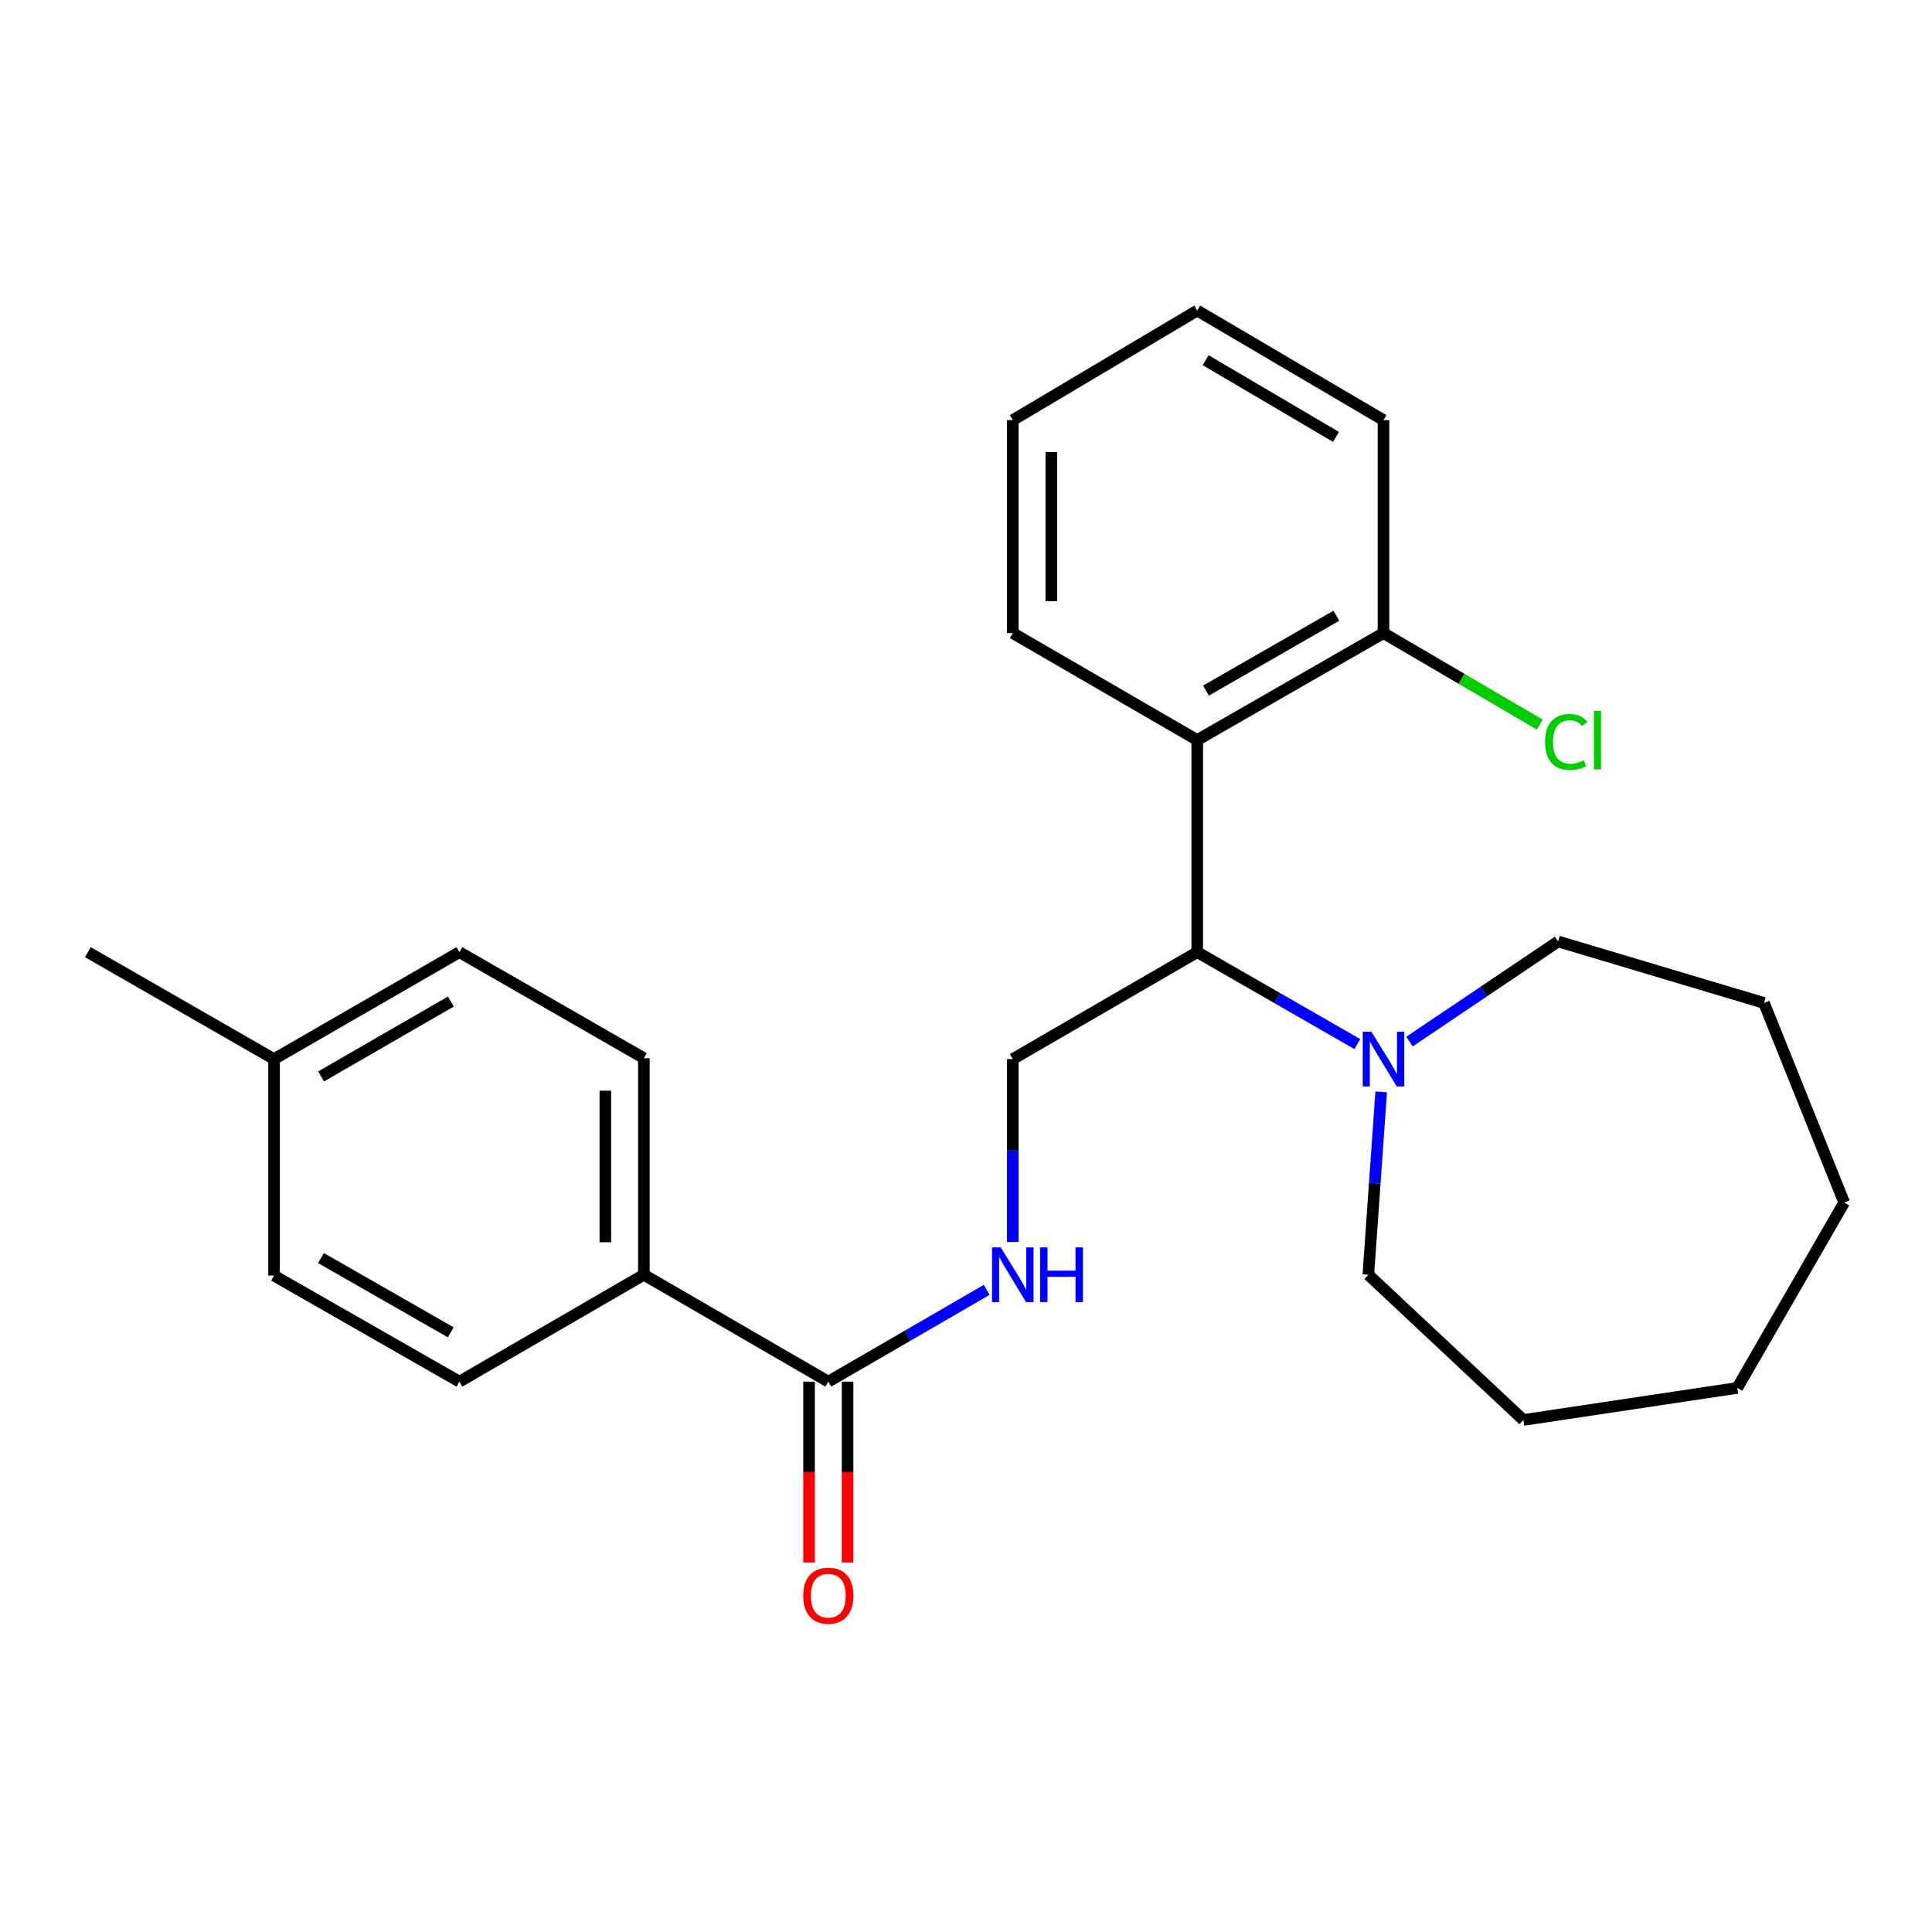 <?xml version='1.0' encoding='iso-8859-1'?>
<svg version='1.1' baseProfile='full'
              xmlns='http://www.w3.org/2000/svg'
                      xmlns:rdkit='http://www.rdkit.org/xml'
                      xmlns:xlink='http://www.w3.org/1999/xlink'
                  xml:space='preserve'
width='1000px' height='1000px' viewBox='0 0 1000 1000'>
<!-- END OF HEADER -->
<rect style='opacity:1.0;fill:#FFFFFF;stroke:none' width='1000' height='1000' x='0' y='0'> </rect>
<path class='bond-0' d='M 619.687,492.826 L 619.687,383.052' style='fill:none;fill-rule:evenodd;stroke:#000000;stroke-width:6px;stroke-linecap:butt;stroke-linejoin:miter;stroke-opacity:1' />
<path class='bond-1' d='M 619.687,492.826 L 661.129,516.625' style='fill:none;fill-rule:evenodd;stroke:#000000;stroke-width:6px;stroke-linecap:butt;stroke-linejoin:miter;stroke-opacity:1' />
<path class='bond-1' d='M 661.129,516.625 L 702.571,540.425' style='fill:none;fill-rule:evenodd;stroke:#0000FF;stroke-width:6px;stroke-linecap:butt;stroke-linejoin:miter;stroke-opacity:1' />
<path class='bond-4' d='M 619.687,492.826 L 524.214,548.189' style='fill:none;fill-rule:evenodd;stroke:#000000;stroke-width:6px;stroke-linecap:butt;stroke-linejoin:miter;stroke-opacity:1' />
<path class='bond-6' d='M 619.687,383.052 L 716.09,327.689' style='fill:none;fill-rule:evenodd;stroke:#000000;stroke-width:6px;stroke-linecap:butt;stroke-linejoin:miter;stroke-opacity:1' />
<path class='bond-6' d='M 624.218,357.458 L 691.7,318.704' style='fill:none;fill-rule:evenodd;stroke:#000000;stroke-width:6px;stroke-linecap:butt;stroke-linejoin:miter;stroke-opacity:1' />
<path class='bond-14' d='M 619.687,383.052 L 524.214,327.689' style='fill:none;fill-rule:evenodd;stroke:#000000;stroke-width:6px;stroke-linecap:butt;stroke-linejoin:miter;stroke-opacity:1' />
<path class='bond-15' d='M 729.555,539.119 L 768.023,513.209' style='fill:none;fill-rule:evenodd;stroke:#0000FF;stroke-width:6px;stroke-linecap:butt;stroke-linejoin:miter;stroke-opacity:1' />
<path class='bond-15' d='M 768.023,513.209 L 806.49,487.298' style='fill:none;fill-rule:evenodd;stroke:#000000;stroke-width:6px;stroke-linecap:butt;stroke-linejoin:miter;stroke-opacity:1' />
<path class='bond-16' d='M 714.899,565.146 L 711.573,612.473' style='fill:none;fill-rule:evenodd;stroke:#0000FF;stroke-width:6px;stroke-linecap:butt;stroke-linejoin:miter;stroke-opacity:1' />
<path class='bond-16' d='M 711.573,612.473 L 708.248,659.801' style='fill:none;fill-rule:evenodd;stroke:#000000;stroke-width:6px;stroke-linecap:butt;stroke-linejoin:miter;stroke-opacity:1' />
<path class='bond-2' d='M 428.73,715.141 L 469.723,691.383' style='fill:none;fill-rule:evenodd;stroke:#000000;stroke-width:6px;stroke-linecap:butt;stroke-linejoin:miter;stroke-opacity:1' />
<path class='bond-2' d='M 469.723,691.383 L 510.715,667.624' style='fill:none;fill-rule:evenodd;stroke:#0000FF;stroke-width:6px;stroke-linecap:butt;stroke-linejoin:miter;stroke-opacity:1' />
<path class='bond-5' d='M 428.73,715.141 L 333.269,659.801' style='fill:none;fill-rule:evenodd;stroke:#000000;stroke-width:6px;stroke-linecap:butt;stroke-linejoin:miter;stroke-opacity:1' />
<path class='bond-7' d='M 418.761,715.141 L 418.761,761.95' style='fill:none;fill-rule:evenodd;stroke:#000000;stroke-width:6px;stroke-linecap:butt;stroke-linejoin:miter;stroke-opacity:1' />
<path class='bond-7' d='M 418.761,761.95 L 418.761,808.758' style='fill:none;fill-rule:evenodd;stroke:#FF0000;stroke-width:6px;stroke-linecap:butt;stroke-linejoin:miter;stroke-opacity:1' />
<path class='bond-7' d='M 438.7,715.141 L 438.7,761.95' style='fill:none;fill-rule:evenodd;stroke:#000000;stroke-width:6px;stroke-linecap:butt;stroke-linejoin:miter;stroke-opacity:1' />
<path class='bond-7' d='M 438.7,761.95 L 438.7,808.758' style='fill:none;fill-rule:evenodd;stroke:#FF0000;stroke-width:6px;stroke-linecap:butt;stroke-linejoin:miter;stroke-opacity:1' />
<path class='bond-3' d='M 524.214,642.85 L 524.214,595.519' style='fill:none;fill-rule:evenodd;stroke:#0000FF;stroke-width:6px;stroke-linecap:butt;stroke-linejoin:miter;stroke-opacity:1' />
<path class='bond-3' d='M 524.214,595.519 L 524.214,548.189' style='fill:none;fill-rule:evenodd;stroke:#000000;stroke-width:6px;stroke-linecap:butt;stroke-linejoin:miter;stroke-opacity:1' />
<path class='bond-8' d='M 333.269,659.801 L 333.269,547.712' style='fill:none;fill-rule:evenodd;stroke:#000000;stroke-width:6px;stroke-linecap:butt;stroke-linejoin:miter;stroke-opacity:1' />
<path class='bond-8' d='M 313.33,642.987 L 313.33,564.526' style='fill:none;fill-rule:evenodd;stroke:#000000;stroke-width:6px;stroke-linecap:butt;stroke-linejoin:miter;stroke-opacity:1' />
<path class='bond-9' d='M 333.269,659.801 L 237.796,715.141' style='fill:none;fill-rule:evenodd;stroke:#000000;stroke-width:6px;stroke-linecap:butt;stroke-linejoin:miter;stroke-opacity:1' />
<path class='bond-10' d='M 716.09,327.689 L 756.538,351.372' style='fill:none;fill-rule:evenodd;stroke:#000000;stroke-width:6px;stroke-linecap:butt;stroke-linejoin:miter;stroke-opacity:1' />
<path class='bond-10' d='M 756.538,351.372 L 796.985,375.055' style='fill:none;fill-rule:evenodd;stroke:#00CC00;stroke-width:6px;stroke-linecap:butt;stroke-linejoin:miter;stroke-opacity:1' />
<path class='bond-17' d='M 716.09,327.689 L 716.09,217.462' style='fill:none;fill-rule:evenodd;stroke:#000000;stroke-width:6px;stroke-linecap:butt;stroke-linejoin:miter;stroke-opacity:1' />
<path class='bond-11' d='M 333.269,547.712 L 237.796,492.826' style='fill:none;fill-rule:evenodd;stroke:#000000;stroke-width:6px;stroke-linecap:butt;stroke-linejoin:miter;stroke-opacity:1' />
<path class='bond-12' d='M 237.796,715.141 L 141.847,660.255' style='fill:none;fill-rule:evenodd;stroke:#000000;stroke-width:6px;stroke-linecap:butt;stroke-linejoin:miter;stroke-opacity:1' />
<path class='bond-12' d='M 233.304,689.601 L 166.139,651.181' style='fill:none;fill-rule:evenodd;stroke:#000000;stroke-width:6px;stroke-linecap:butt;stroke-linejoin:miter;stroke-opacity:1' />
<path class='bond-27' d='M 237.796,492.826 L 141.847,548.189' style='fill:none;fill-rule:evenodd;stroke:#000000;stroke-width:6px;stroke-linecap:butt;stroke-linejoin:miter;stroke-opacity:1' />
<path class='bond-27' d='M 233.368,518.4 L 166.204,557.154' style='fill:none;fill-rule:evenodd;stroke:#000000;stroke-width:6px;stroke-linecap:butt;stroke-linejoin:miter;stroke-opacity:1' />
<path class='bond-13' d='M 141.847,660.255 L 141.847,548.189' style='fill:none;fill-rule:evenodd;stroke:#000000;stroke-width:6px;stroke-linecap:butt;stroke-linejoin:miter;stroke-opacity:1' />
<path class='bond-18' d='M 141.847,548.189 L 45.455,492.826' style='fill:none;fill-rule:evenodd;stroke:#000000;stroke-width:6px;stroke-linecap:butt;stroke-linejoin:miter;stroke-opacity:1' />
<path class='bond-19' d='M 524.214,327.689 L 524.214,217.462' style='fill:none;fill-rule:evenodd;stroke:#000000;stroke-width:6px;stroke-linecap:butt;stroke-linejoin:miter;stroke-opacity:1' />
<path class='bond-19' d='M 544.153,311.155 L 544.153,233.996' style='fill:none;fill-rule:evenodd;stroke:#000000;stroke-width:6px;stroke-linecap:butt;stroke-linejoin:miter;stroke-opacity:1' />
<path class='bond-20' d='M 806.49,487.298 L 913.04,519.134' style='fill:none;fill-rule:evenodd;stroke:#000000;stroke-width:6px;stroke-linecap:butt;stroke-linejoin:miter;stroke-opacity:1' />
<path class='bond-21' d='M 708.248,659.801 L 788.49,734.98' style='fill:none;fill-rule:evenodd;stroke:#000000;stroke-width:6px;stroke-linecap:butt;stroke-linejoin:miter;stroke-opacity:1' />
<path class='bond-26' d='M 716.09,217.462 L 619.687,160.737' style='fill:none;fill-rule:evenodd;stroke:#000000;stroke-width:6px;stroke-linecap:butt;stroke-linejoin:miter;stroke-opacity:1' />
<path class='bond-26' d='M 691.518,226.138 L 624.036,186.43' style='fill:none;fill-rule:evenodd;stroke:#000000;stroke-width:6px;stroke-linecap:butt;stroke-linejoin:miter;stroke-opacity:1' />
<path class='bond-22' d='M 524.214,217.462 L 619.687,160.737' style='fill:none;fill-rule:evenodd;stroke:#000000;stroke-width:6px;stroke-linecap:butt;stroke-linejoin:miter;stroke-opacity:1' />
<path class='bond-23' d='M 913.04,519.134 L 954.545,622.438' style='fill:none;fill-rule:evenodd;stroke:#000000;stroke-width:6px;stroke-linecap:butt;stroke-linejoin:miter;stroke-opacity:1' />
<path class='bond-24' d='M 788.49,734.98 L 899.205,718.387' style='fill:none;fill-rule:evenodd;stroke:#000000;stroke-width:6px;stroke-linecap:butt;stroke-linejoin:miter;stroke-opacity:1' />
<path class='bond-25' d='M 954.545,622.438 L 899.205,718.387' style='fill:none;fill-rule:evenodd;stroke:#000000;stroke-width:6px;stroke-linecap:butt;stroke-linejoin:miter;stroke-opacity:1' />
<path  class='atom-2' d='M 709.83 534.029
L 719.11 549.029
Q 720.03 550.509, 721.51 553.189
Q 722.99 555.869, 723.07 556.029
L 723.07 534.029
L 726.83 534.029
L 726.83 562.349
L 722.95 562.349
L 712.99 545.949
Q 711.83 544.029, 710.59 541.829
Q 709.39 539.629, 709.03 538.949
L 709.03 562.349
L 705.35 562.349
L 705.35 534.029
L 709.83 534.029
' fill='#0000FF'/>
<path  class='atom-4' d='M 517.954 645.641
L 527.234 660.641
Q 528.154 662.121, 529.634 664.801
Q 531.114 667.481, 531.194 667.641
L 531.194 645.641
L 534.954 645.641
L 534.954 673.961
L 531.074 673.961
L 521.114 657.561
Q 519.954 655.641, 518.714 653.441
Q 517.514 651.241, 517.154 650.561
L 517.154 673.961
L 513.474 673.961
L 513.474 645.641
L 517.954 645.641
' fill='#0000FF'/>
<path  class='atom-4' d='M 538.354 645.641
L 542.194 645.641
L 542.194 657.681
L 556.674 657.681
L 556.674 645.641
L 560.514 645.641
L 560.514 673.961
L 556.674 673.961
L 556.674 660.881
L 542.194 660.881
L 542.194 673.961
L 538.354 673.961
L 538.354 645.641
' fill='#0000FF'/>
<path  class='atom-8' d='M 415.73 825.925
Q 415.73 819.125, 419.09 815.325
Q 422.45 811.525, 428.73 811.525
Q 435.01 811.525, 438.37 815.325
Q 441.73 819.125, 441.73 825.925
Q 441.73 832.805, 438.33 836.725
Q 434.93 840.605, 428.73 840.605
Q 422.49 840.605, 419.09 836.725
Q 415.73 832.845, 415.73 825.925
M 428.73 837.405
Q 433.05 837.405, 435.37 834.525
Q 437.73 831.605, 437.73 825.925
Q 437.73 820.365, 435.37 817.565
Q 433.05 814.725, 428.73 814.725
Q 424.41 814.725, 422.05 817.525
Q 419.73 820.325, 419.73 825.925
Q 419.73 831.645, 422.05 834.525
Q 424.41 837.405, 428.73 837.405
' fill='#FF0000'/>
<path  class='atom-11' d='M 799.724 384.032
Q 799.724 376.992, 803.004 373.312
Q 806.324 369.592, 812.604 369.592
Q 818.444 369.592, 821.564 373.712
L 818.924 375.872
Q 816.644 372.872, 812.604 372.872
Q 808.324 372.872, 806.044 375.752
Q 803.804 378.592, 803.804 384.032
Q 803.804 389.632, 806.124 392.512
Q 808.484 395.392, 813.044 395.392
Q 816.164 395.392, 819.804 393.512
L 820.924 396.512
Q 819.444 397.472, 817.204 398.032
Q 814.964 398.592, 812.484 398.592
Q 806.324 398.592, 803.004 394.832
Q 799.724 391.072, 799.724 384.032
' fill='#00CC00'/>
<path  class='atom-11' d='M 825.004 367.872
L 828.684 367.872
L 828.684 398.232
L 825.004 398.232
L 825.004 367.872
' fill='#00CC00'/>
</svg>
